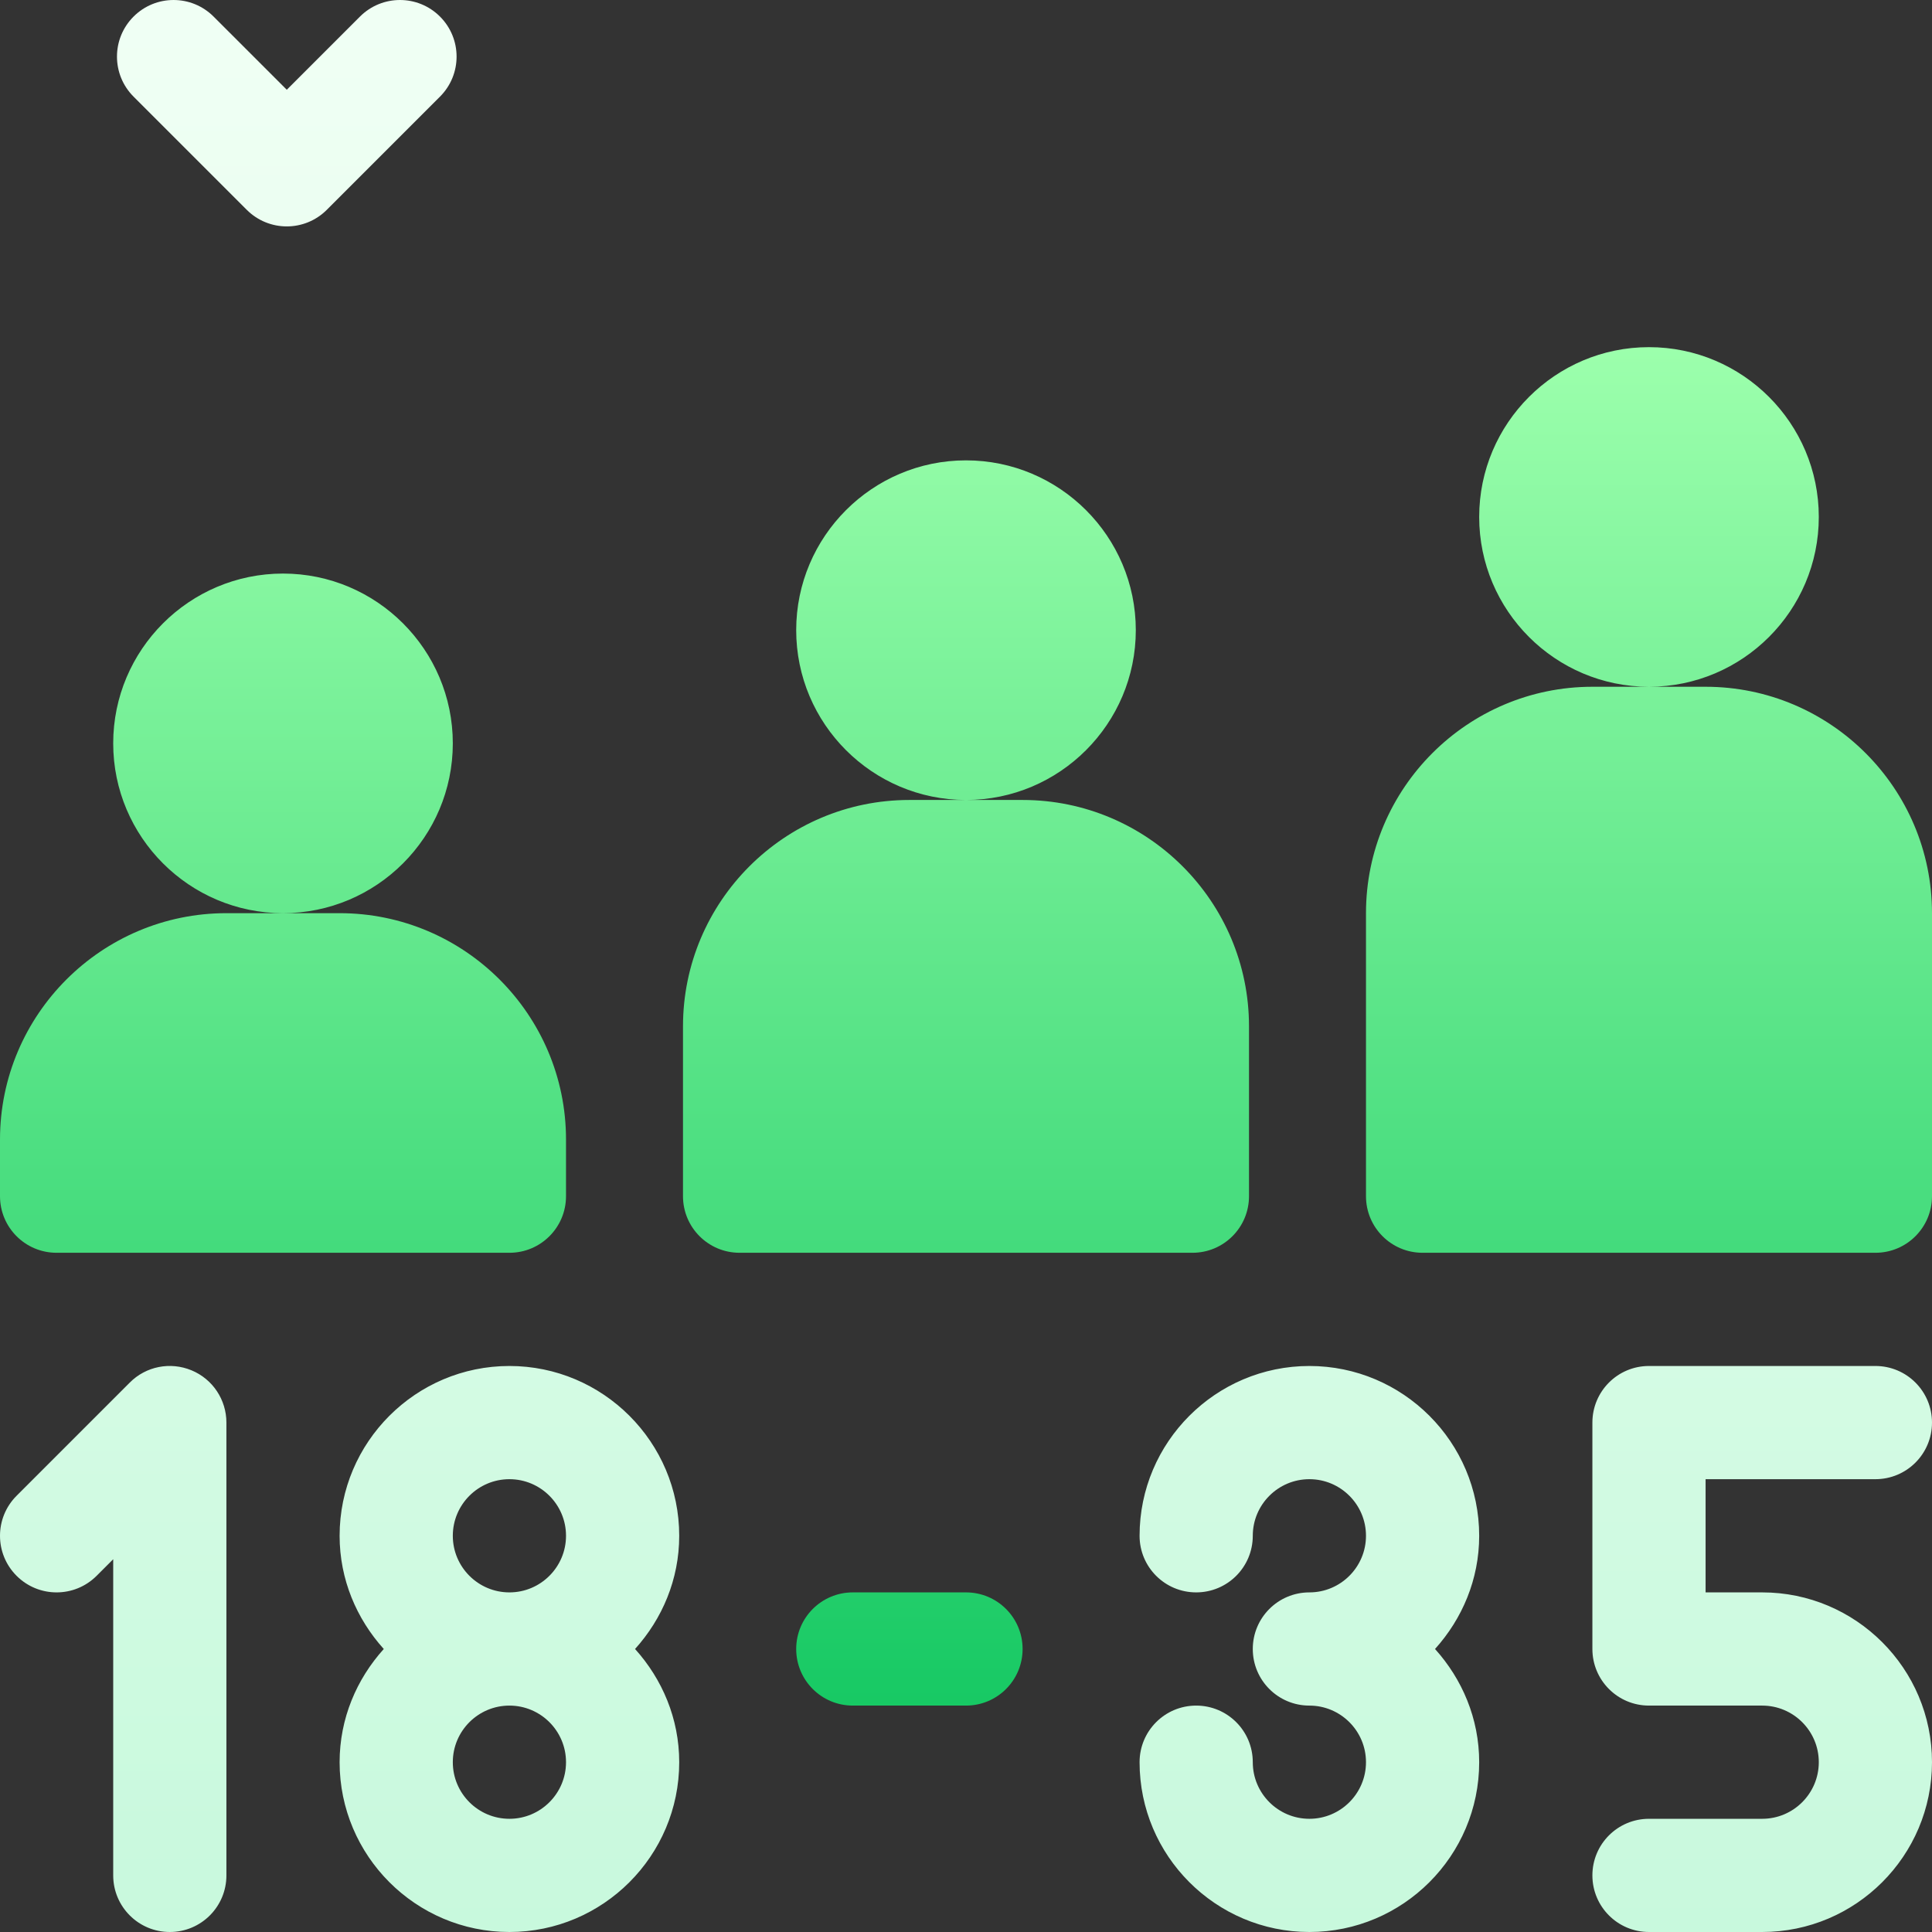 <?xml version="1.0"?>
<svg xmlns="http://www.w3.org/2000/svg" xmlns:xlink="http://www.w3.org/1999/xlink" xmlns:svgjs="http://svgjs.com/svgjs" version="1.1" width="512" height="512" x="0" y="0" viewBox="0 0 512 512" style="enable-background:new 0 0 512 512" xml:space="preserve"><rect x="0" y="0" width="512" height="512" fill="#333333" stroke="none"/><g><linearGradient xmlns="http://www.w3.org/2000/svg" id="SVGID_1_" gradientUnits="userSpaceOnUse" x1="256" x2="256" y1="452" y2="92"><stop stop-opacity="1" stop-color="#17c964" offset="0"/><stop stop-opacity="1" stop-color="#9cffac" offset="1"/></linearGradient><linearGradient xmlns="http://www.w3.org/2000/svg" id="SVGID_00000080187208039088657380000007793506700038120834_" gradientUnits="userSpaceOnUse" x1="256" x2="256" y1="512" y2="0"><stop stop-opacity="1" stop-color="#c8f9dd" offset="0"/><stop stop-opacity="1" stop-color="#f0fff4" offset="0.997"/></linearGradient><g xmlns="http://www.w3.org/2000/svg" id="Age_Group_10_"><g><g><path d="m256 422h-30c-8.291 0-15 6.709-15 15s6.709 15 15 15h30c8.291 0 15-6.709 15-15s-6.709-15-15-15zm45-255c0-24.814-20.186-45-45-45s-45 20.186-45 45 20.186 45 45 45 45-20.186 45-45zm-30 45h-15-15c-33.091 0-60 26.909-60 60v45c0 8.291 6.709 15 15 15h120c8.291 0 15-6.709 15-15v-45c0-33.091-26.909-60-60-60zm211-75c0-24.814-20.186-45-45-45s-45 20.186-45 45 20.186 45 45 45 45-20.186 45-45zm-30 45h-15-15c-33.091 0-60 26.909-60 60v75c0 8.291 6.709 15 15 15h120c8.291 0 15-6.709 15-15v-75c0-33.091-26.909-60-60-60zm-362 60h-15-15c-33.091 0-60 26.909-60 60v15c0 8.291 6.709 15 15 15h120c8.291 0 15-6.709 15-15v-15c0-33.091-26.909-60-60-60zm30-45c0-24.814-20.186-45-45-45s-45 20.186-45 45 20.186 45 45 45 45-20.186 45-45z" fill="url(#SVGID_1_)" data-original="url(#SVGID_1_)"/></g></g><g><g><path d="m50.742 363.143c-5.625-2.329-12.07-1.055-16.348 3.252l-30 30c-5.859 5.859-5.859 15.352 0 21.211s15.352 5.859 21.211 0l4.395-4.395v83.789c0 8.291 6.709 15 15 15s15-6.709 15-15v-120c0-6.064-3.647-11.543-9.258-13.857zm84.258-1.143c-24.814 0-45 20.186-45 45 0 11.567 4.508 22.02 11.704 30-7.196 7.98-11.704 18.433-11.704 30 0 24.814 20.186 45 45 45s45-20.186 45-45c0-11.567-4.508-22.02-11.704-30 7.196-7.98 11.704-18.433 11.704-30 0-24.814-20.186-45-45-45zm0 120c-8.276 0-15-6.724-15-15s6.724-15 15-15 15 6.724 15 15-6.724 15-15 15zm0-60c-8.276 0-15-6.724-15-15s6.724-15 15-15 15 6.724 15 15-6.724 15-15 15zm332 0h-15v-30h45c8.291 0 15-6.709 15-15s-6.709-15-15-15h-60c-8.291 0-15 6.709-15 15v60c0 8.291 6.709 15 15 15h30c8.276 0 15 6.724 15 15s-6.724 15-15 15h-30c-8.291 0-15 6.709-15 15s6.709 15 15 15h30c24.814 0 45-20.186 45-45s-20.186-45-45-45zm-120-60c-24.814 0-45 20.186-45 45 0 8.291 6.709 15 15 15s15-6.709 15-15c0-8.276 6.724-15 15-15s15 6.724 15 15-6.724 15-15 15c-8.291 0-15 6.709-15 15s6.709 15 15 15c8.276 0 15 6.724 15 15s-6.724 15-15 15-15-6.724-15-15c0-8.291-6.709-15-15-15s-15 6.709-15 15c0 24.814 20.186 45 45 45s45-20.186 45-45c0-11.567-4.508-22.02-11.704-30 7.196-7.98 11.704-18.433 11.704-30 0-24.814-20.186-45-45-45zm-230.395-357.605c-5.859-5.859-15.352-5.859-21.211 0l-19.394 19.394-19.395-19.394c-5.859-5.859-15.352-5.859-21.211 0s-5.859 15.352 0 21.211l30 30c2.93 2.929 6.768 4.394 10.606 4.394s7.676-1.465 10.605-4.395l30-30c5.86-5.859 5.86-15.351 0-21.21z" fill="url(#SVGID_00000080187208039088657380000007793506700038120834_)" data-original="url(#SVGID_00000080187208039088657380000007793506700038120834_)"/></g></g></g></g></svg>
